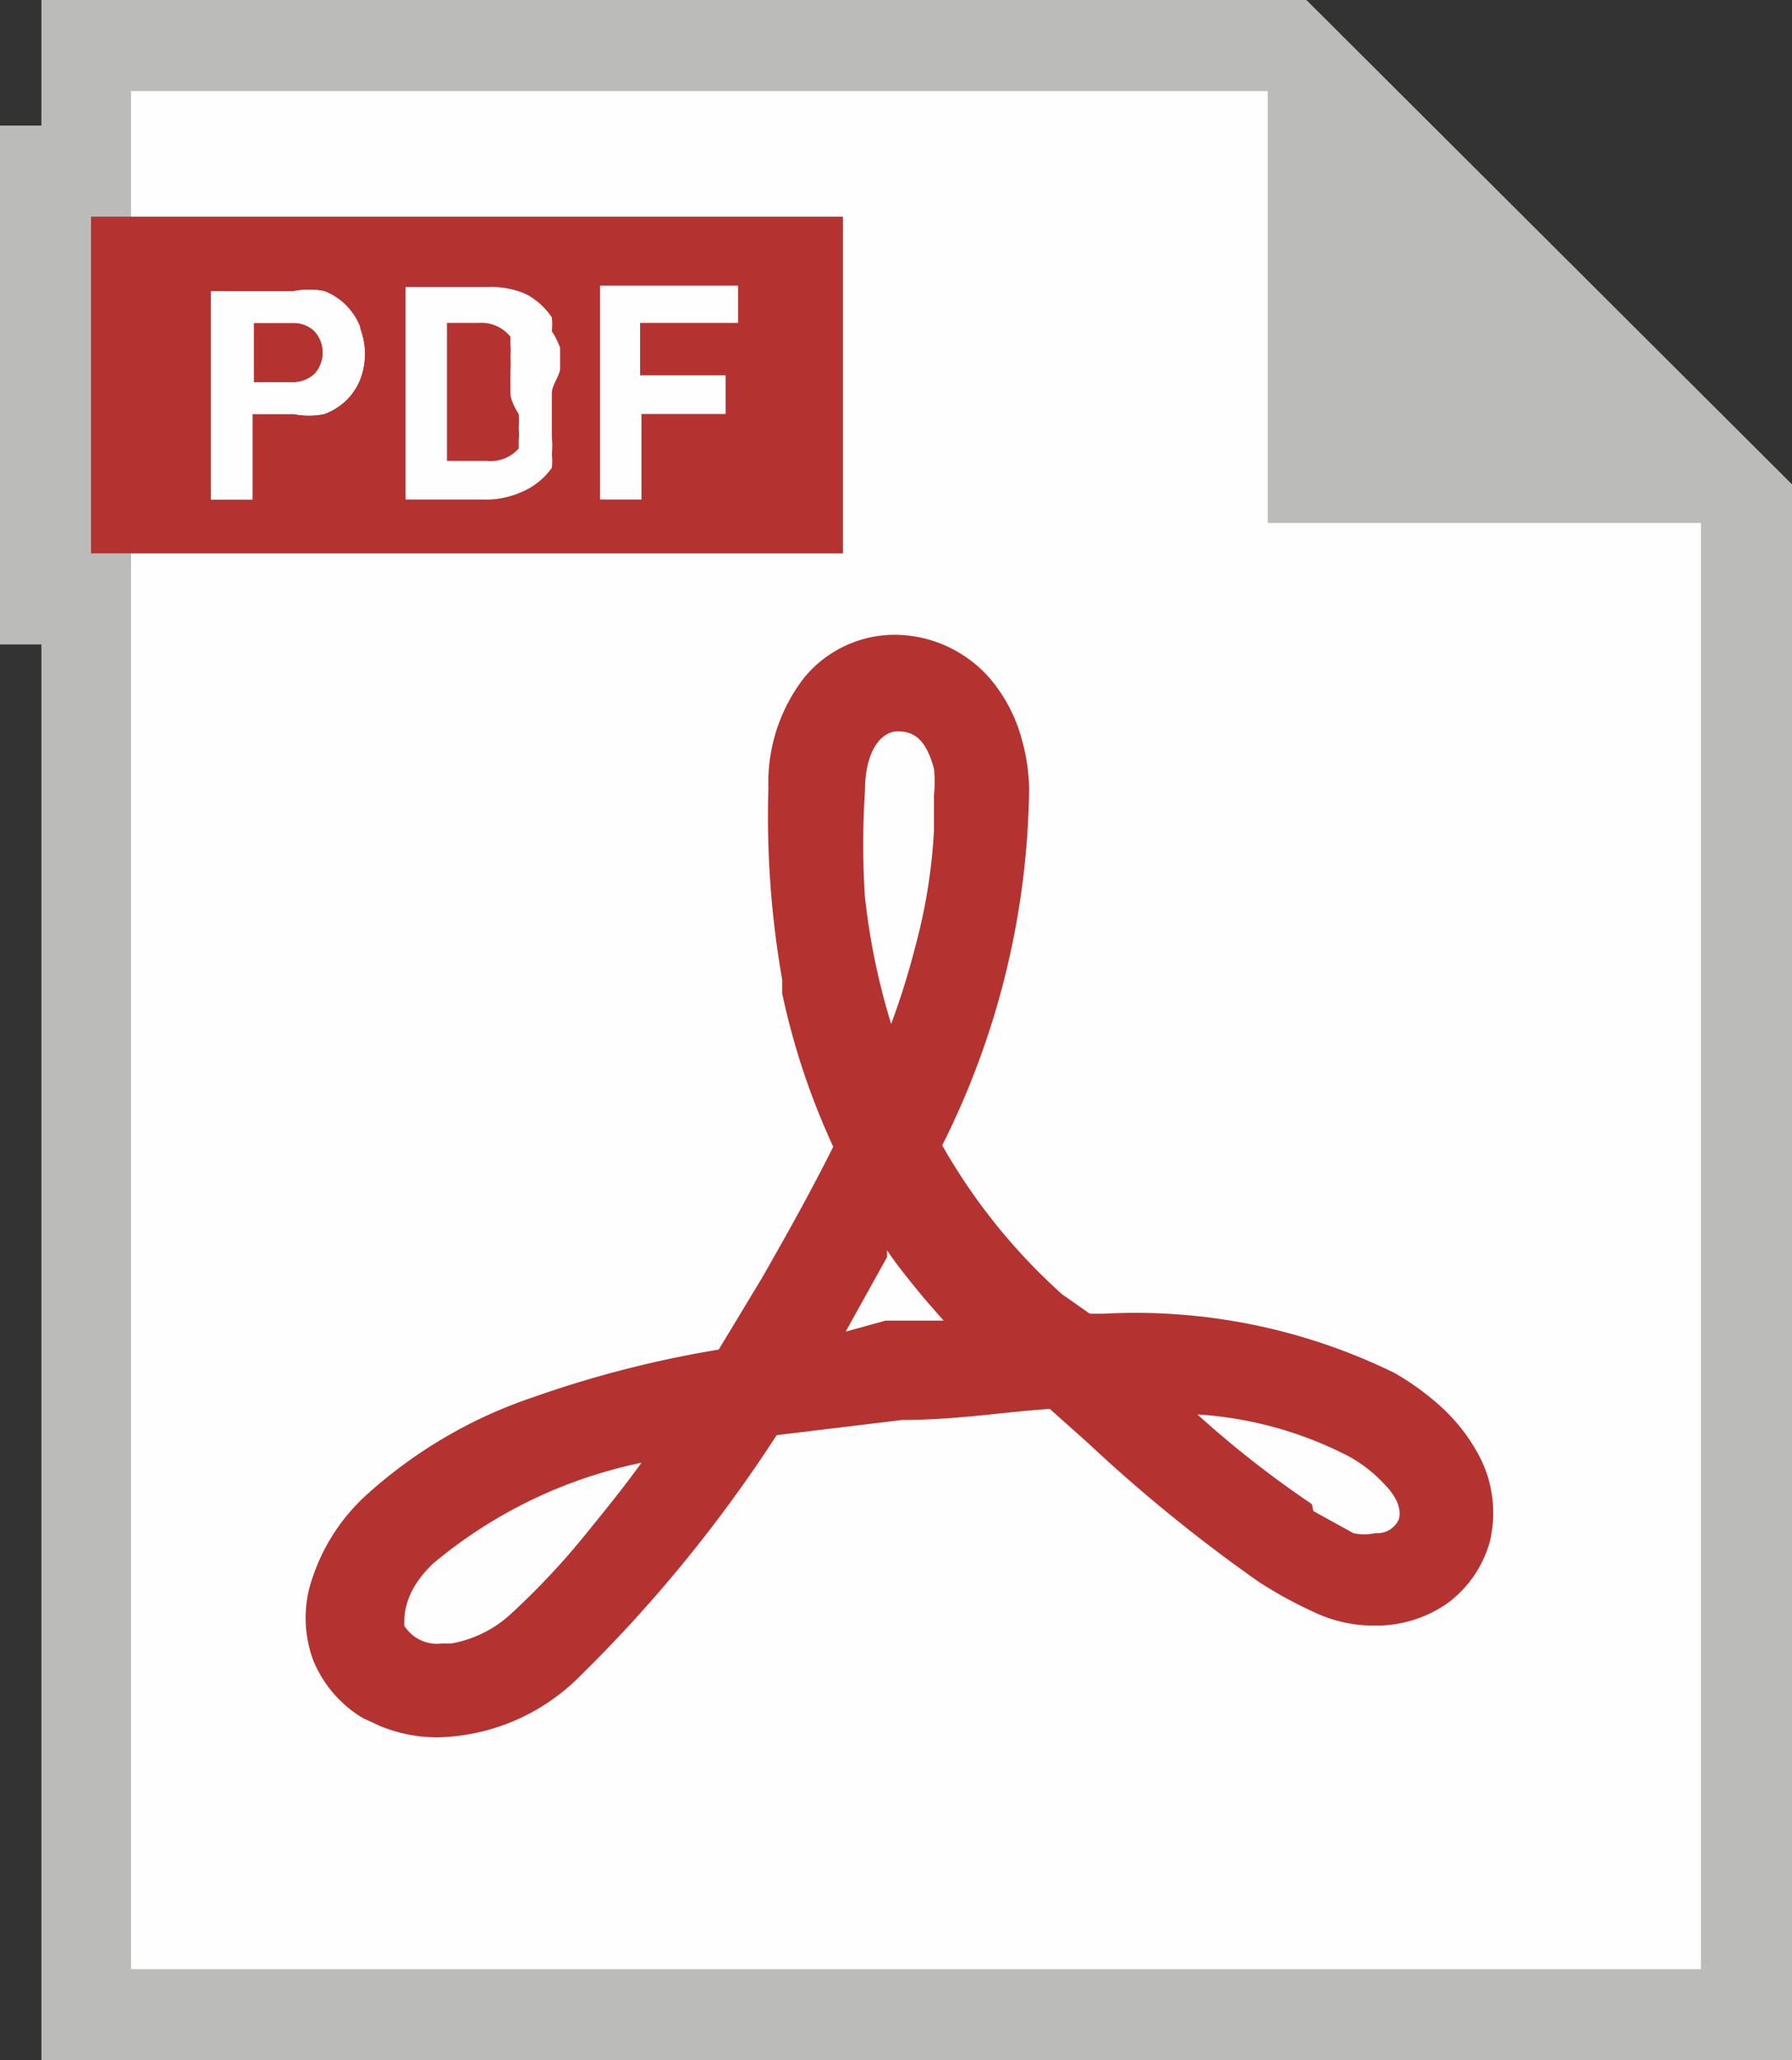 <svg xmlns="http://www.w3.org/2000/svg" viewBox="0 0 12.99 14.93"><rect x="0" y="0" width="12.99" height="14.93" fill="#333333" stroke="none"/><defs><style>.cls-1{fill:#bbbbba;}.cls-2{fill:#fffefe;}.cls-3{fill:#b43331;}</style></defs><title>アセット 1</title><g id="レイヤー_2" data-name="レイヤー 2"><g id="DATA"><path class="cls-1" d="M13,14.93H.3V4.67H0V.91H.3V0H9.47L13,3.52Z"/><polygon class="cls-2" points="12.33 3.79 12.33 14.27 0.95 14.27 0.95 0.66 9.2 0.66 10.65 2.12 12.33 3.79"/><rect class="cls-3" x="0.66" y="1.57" width="5.45" height="2.44"/><path class="cls-2" d="M2.61,2.37a.45.45,0,0,0-.26-.26.57.57,0,0,0-.22,0h-.6V3.62h.3V3h.3a.57.57,0,0,0,.22,0,.46.46,0,0,0,.16-.1.45.45,0,0,0,.1-.15.52.52,0,0,0,0-.37Zm-.33.34a.23.23,0,0,1-.16.06H1.84V2.34h.28a.22.22,0,0,1,.16.06.23.23,0,0,1,0,.31Z"/><path class="cls-2" d="M4.06,2.67c0-.05,0-.1,0-.15A.58.58,0,0,0,4,2.4.44.44,0,0,0,4,2.3a.51.51,0,0,0-.19-.17.63.63,0,0,0-.27-.05H2.94V3.62H3.5a.63.63,0,0,0,.27-.05A.51.51,0,0,0,4,3.39.44.44,0,0,0,4,3.29a.58.58,0,0,0,0-.12s0-.09,0-.15,0-.11,0-.17S4.06,2.72,4.06,2.67ZM3.76,3a.87.87,0,0,1,0,.11.35.35,0,0,1,0,.08l0,.06a.27.27,0,0,1-.23.09H3.24v-1h.23a.27.27,0,0,1,.23.1l0,.06a.37.37,0,0,1,0,.08.84.84,0,0,1,0,.11s0,.1,0,.16S3.76,3,3.76,3Z"/><path class="cls-2" d="M5.35,2.34V2.07h-1V3.62h.3V3h.61V2.72H4.64V2.34h.72Z"/><path class="cls-2" d="M2.61,2.37a.45.45,0,0,0-.26-.26.57.57,0,0,0-.22,0h-.6V3.62h.3V3h.3a.57.57,0,0,0,.22,0,.46.46,0,0,0,.16-.1.45.45,0,0,0,.1-.15.52.52,0,0,0,0-.37Zm-.33.34a.23.23,0,0,1-.16.06H1.84V2.34h.28a.22.22,0,0,1,.16.06.23.23,0,0,1,0,.31Z"/><polygon class="cls-1" points="12.98 3.79 9.19 3.79 9.19 0 12.98 3.79"/><path class="cls-3" d="M10.7,10.51a1.31,1.31,0,0,0-.27-.33,1.94,1.94,0,0,0-.32-.23A4.27,4.27,0,0,0,8,9.52h-.1L7.7,9.38A4.3,4.3,0,0,1,6.83,8.3a5.9,5.9,0,0,0,.63-2.58,1.38,1.38,0,0,0-.05-.35,1.13,1.13,0,0,0-.24-.46h0a.92.92,0,0,0-.68-.31.85.85,0,0,0-.66.31,1.24,1.24,0,0,0-.26.8A6.84,6.84,0,0,0,5.67,7.1l0,.1a5.24,5.24,0,0,0,.37,1.11c-.19.38-.38.71-.51.94l-.32.53a7.86,7.86,0,0,0-1.33.34,3.43,3.43,0,0,0-1.22.71,1.41,1.41,0,0,0-.39.59.88.88,0,0,0,0,.61.87.87,0,0,0,.36.42l.13.06a1.1,1.1,0,0,0,.41.08,1.5,1.5,0,0,0,1-.41A10.28,10.28,0,0,0,5.63,10.4l.91-.11c.4,0,.75-.06,1.07-.08l.28.25a11.3,11.3,0,0,0,1.23,1h0a3,3,0,0,0,.4.22,1,1,0,0,0,.45.1.9.9,0,0,0,.52-.16.83.83,0,0,0,.31-.45A.89.89,0,0,0,10.7,10.51Zm-4.43-4a6.13,6.13,0,0,1,0-.78c0-.26.1-.43.24-.43s.21.09.26.27a.84.84,0,0,1,0,.19c0,.08,0,.17,0,.26a4,4,0,0,1-.13.82,5.64,5.64,0,0,1-.18.58A4.91,4.91,0,0,1,6.27,6.5ZM2.93,11.78c0-.08,0-.25.21-.45a3.43,3.43,0,0,1,1.51-.73c-.13.18-.26.34-.39.5a5.39,5.39,0,0,1-.54.58.86.86,0,0,1-.45.23H3.2A.28.28,0,0,1,2.93,11.78Zm3.2-2.13v0h0l0,0,.3-.54v0l0-.05c.08.12.18.24.27.35l.14.16h0l0,0-.25,0-.17,0ZM9.51,10.9a7.4,7.4,0,0,1-.83-.65,2.76,2.76,0,0,1,1.09.3,1,1,0,0,1,.26.2c.1.1.13.19.11.26a.17.17,0,0,1-.17.1.36.36,0,0,1-.16,0l-.29-.16Z"/></g></g></svg>